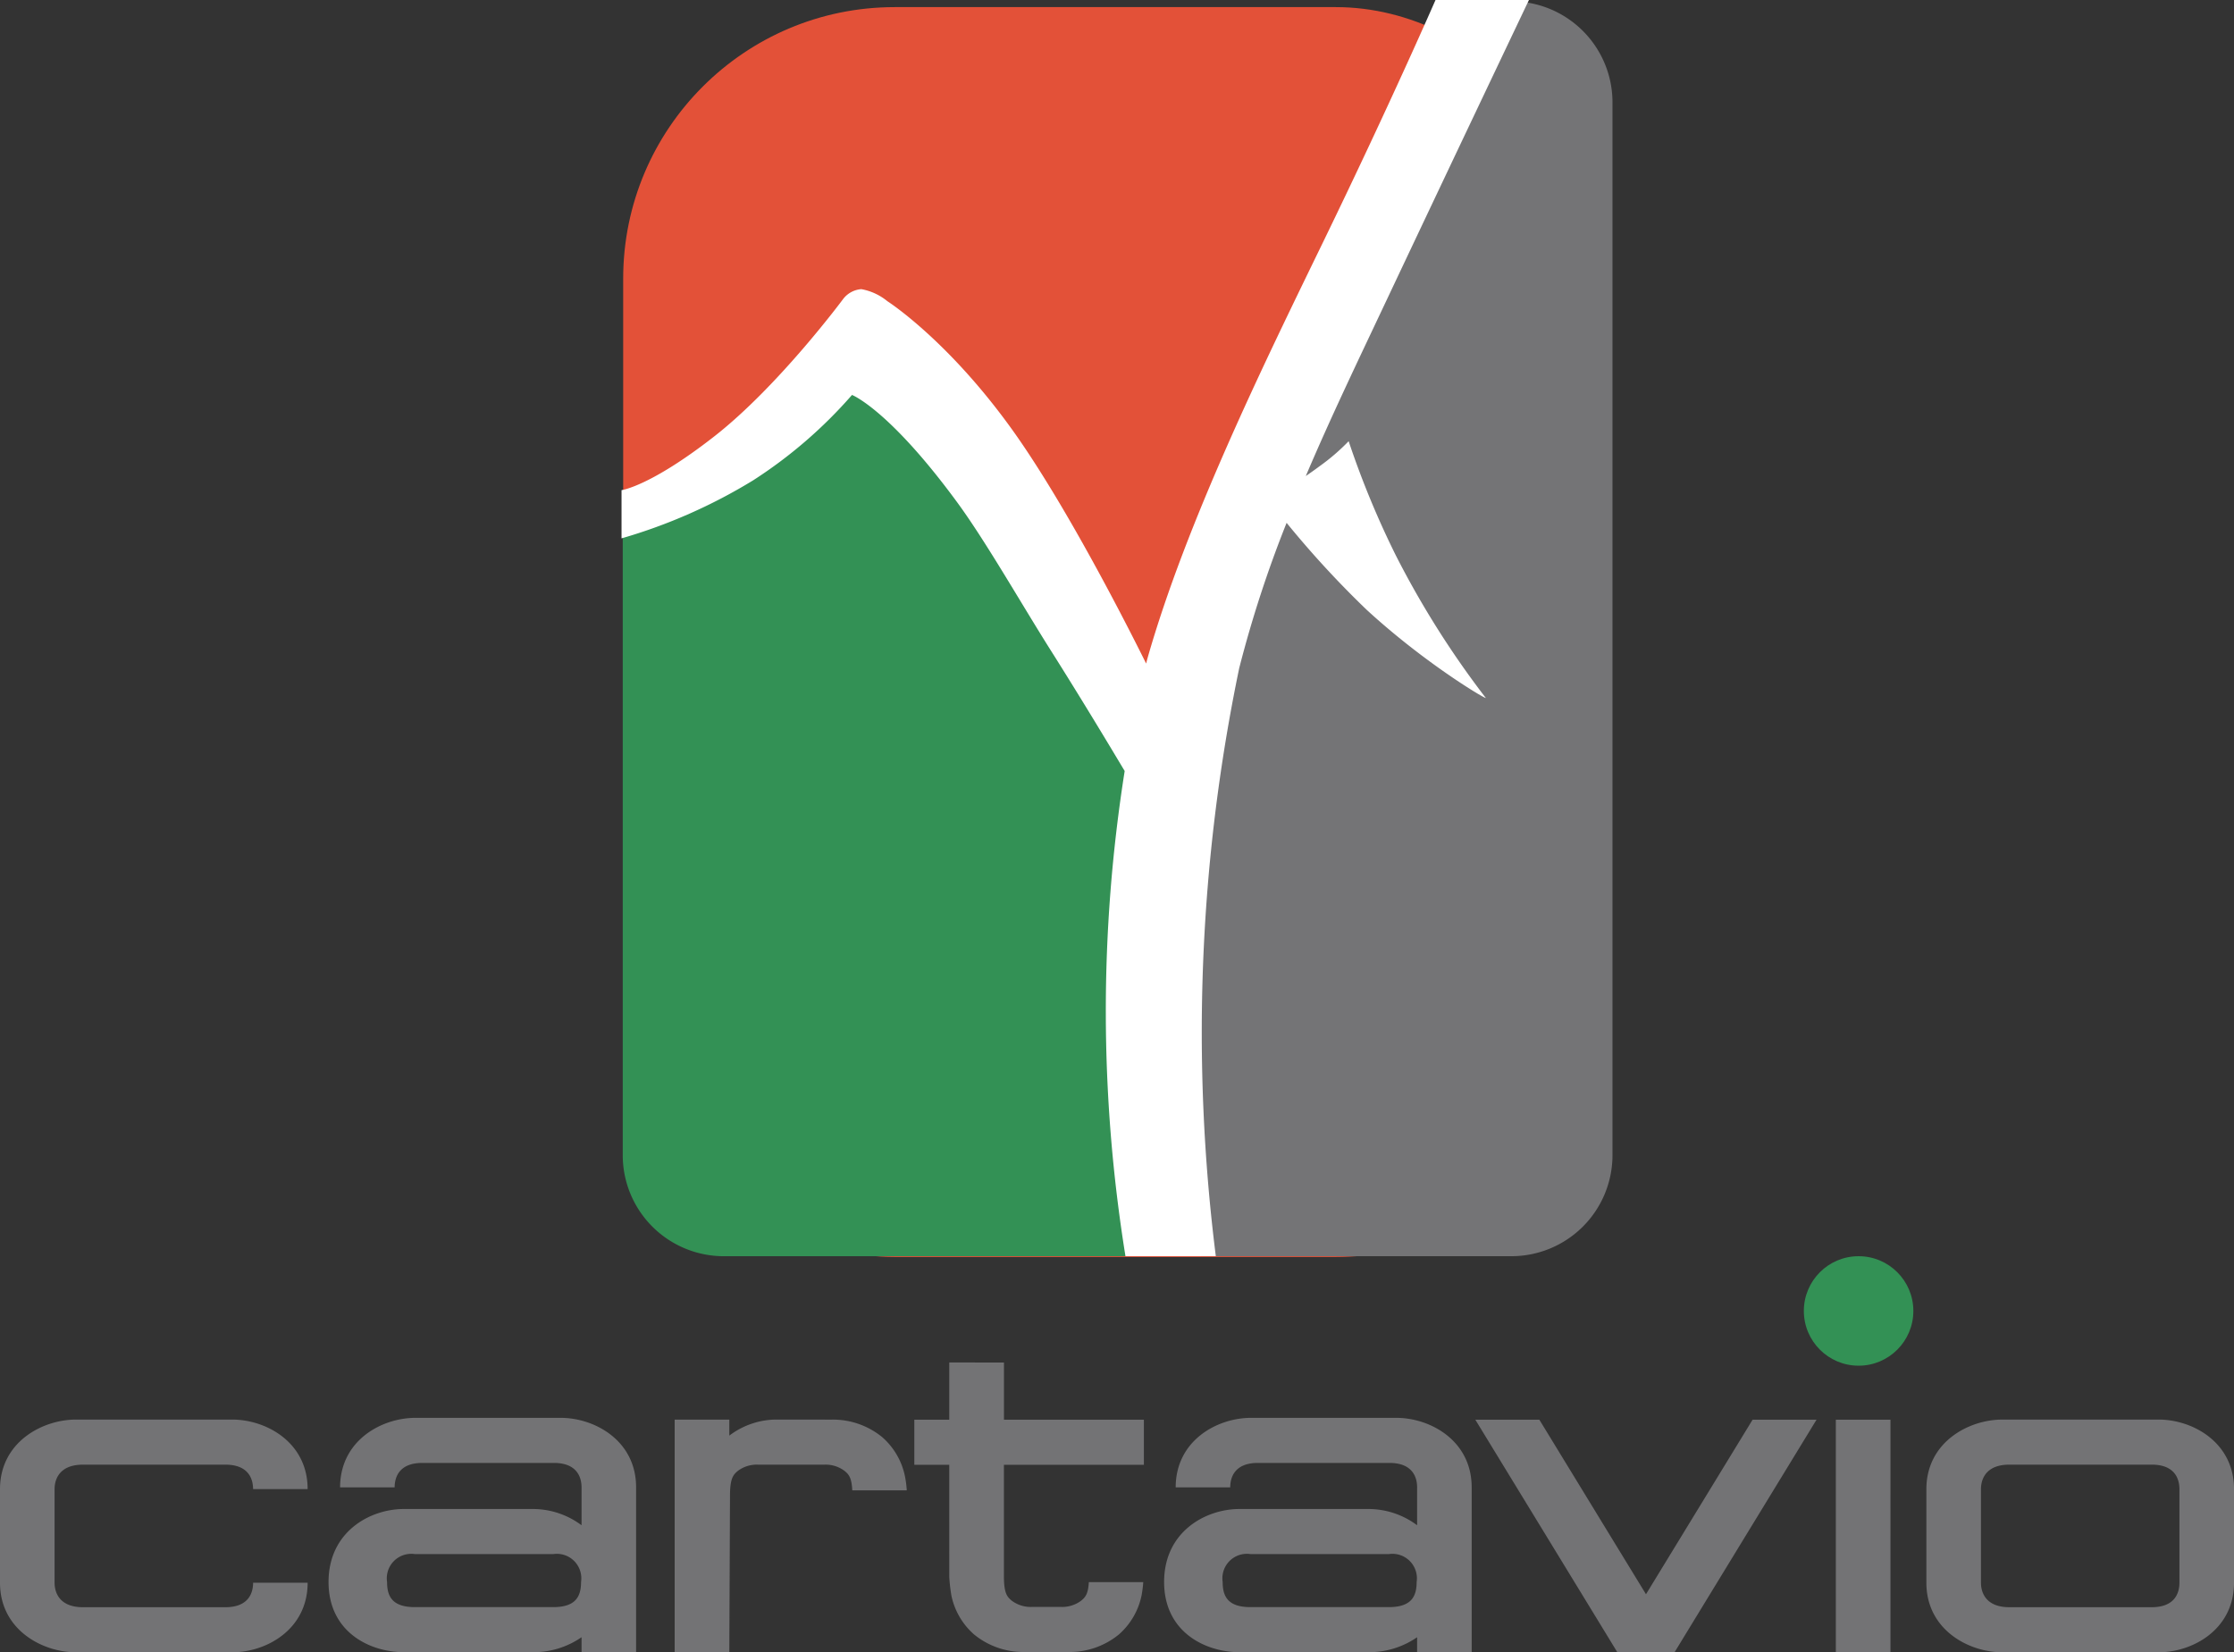 <svg id="Grupo_5168" data-name="Grupo 5168" xmlns="http://www.w3.org/2000/svg" width="197.447" height="146.059" viewBox="0 0 197.447 146.059">
  <rect x="0" y="0" width="197.447" height="146.059" fill="#333333" stroke="none"/>
  <g id="Grupo_5169" data-name="Grupo 5169" transform="translate(54.933 0)">
    <rect id="Rectángulo_1389" data-name="Rectángulo 1389" width="86.979" height="110.487" rx="24" transform="translate(0.145 0.629)" fill="#e35138"/>
    <g id="Grupo_5168-2" data-name="Grupo 5168" transform="translate(0)">
      <path id="Trazado_3419" data-name="Trazado 3419" d="M20.917,83.47l26.3,33.737,2.134,46.12H8.934A8.934,8.934,0,0,1,0,154.392v-56.4Z" transform="translate(0.107 -52.282)" fill="#339155"/>
      <path id="Trazado_3418" data-name="Trazado 3418" d="M157.76,0h4.378a8.934,8.934,0,0,1,8.934,8.934v93.059a8.934,8.934,0,0,1-8.934,8.934H133.164V55.857Z" transform="translate(-83.489 0.117)" fill="#747476"/>
      <path id="Unión_161" data-name="Unión 161" d="M44.539,111.044a135.992,135.992,0,0,1-.07-42.888C43.3,66.2,40.7,61.863,37.939,57.495c-2.633-4.168-5.742-9.644-8.292-13.117-6.029-8.211-9.277-9.466-9.277-9.466a41.017,41.017,0,0,1-8.733,7.545A47.566,47.566,0,0,1,0,47.589V43.328s2.516-.314,8.2-4.755S19.6,26.414,19.6,26.414a2.228,2.228,0,0,1,1.594-.854,5.046,5.046,0,0,1,2.3,1.064S28.771,29.988,34.467,37.9c4.74,6.581,10.2,17.333,11.9,20.756.033-.135.066-.269.1-.4,3.443-12.117,10.38-26.238,15.56-36.9C68.074,8.895,71.941,0,71.941,0H80.2s-5.93,12.445-12.668,26.713C65.194,31.671,62.723,36.8,60.477,42.08c.421-.289.838-.583,1.218-.868A18.434,18.434,0,0,0,64.264,39a79.157,79.157,0,0,0,4.18,10.116,80.606,80.606,0,0,0,7.907,12.535c.577.495-5.136-2.811-10.511-7.762a85.469,85.469,0,0,1-7.06-7.671,104.219,104.219,0,0,0-4.19,12.852,158.3,158.3,0,0,0-2.066,51.971Z" fill="#fff"/>
    </g>
  </g>
  <g id="Grupo_5170" data-name="Grupo 5170" transform="translate(0 111.045)">
    <path id="Trazado_3420" data-name="Trazado 3420" d="M-258.576-63.715c-2.995,0-6.72,2-6.724,6.148v8.276c0,4.149,3.729,6.148,6.725,6.148h13.8c2.995,0,6.662-2,6.665-6.148h-4.82c0,.918-.416,2.163-2.449,2.163h-12.589c-2.033,0-2.508-1.246-2.508-2.163v-8.276c0-.918.475-2.163,2.508-2.163h12.588c2.032,0,2.448,1.246,2.448,2.163h4.821c0-4.149-3.671-6.148-6.666-6.148Zm30-.153c-3,0-6.662,2-6.666,6.148h4.821c0-.918.416-2.163,2.449-2.163h11.622c2.032,0,2.449,1.246,2.449,2.163v3.347a7.189,7.189,0,0,0-4.3-1.437h-11.4c-2.994,0-6.661,2-6.661,6.45s3.667,6.208,6.661,6.208h11.4a7.461,7.461,0,0,0,4.3-1.323v1.31h4.822V-57.72c0-4.149-3.671-6.148-6.666-6.148h-12.831Zm-.065,12.042h12.247a2.165,2.165,0,0,1,2.449,2.465c0,1.22-.416,2.224-2.449,2.224h-12.247c-2.032,0-2.449-1-2.449-2.224A2.165,2.165,0,0,1-228.638-51.826Zm32.122-11.889a6.924,6.924,0,0,0-4.322,1.418v-1.41h-4.829v20.541h4.829s.06-13.718.061-13.943c.017-1.449.3-1.733.689-2.067a2.791,2.791,0,0,1,1.76-.555h5.919a2.785,2.785,0,0,1,1.759.555c.359.3.624.571.679,1.715h4.816a8.868,8.868,0,0,0-.171-1.3,6.277,6.277,0,0,0-1.987-3.392,6.874,6.874,0,0,0-4.492-1.558Zm15.119-5.046v5.055h-3.09v3.986h3.09V-49.8a14.8,14.8,0,0,0,.195,1.681,6.274,6.274,0,0,0,1.987,3.392,6.876,6.876,0,0,0,4.493,1.558h3.83a6.874,6.874,0,0,0,4.493-1.558,6.273,6.273,0,0,0,1.987-3.392,10.414,10.414,0,0,0,.159-1.228h-4.809c-.063,1.08-.323,1.341-.675,1.639a2.79,2.79,0,0,1-1.76.555h-2.622a2.789,2.789,0,0,1-1.76-.555c-.394-.334-.674-.618-.689-2.067V-59.72H-164.2v-3.986h-12.368v-5.055H-181.4Zm26.676,4.893c-3,0-6.662,2-6.666,6.148h4.821c0-.918.416-2.163,2.449-2.163H-142.5c2.032,0,2.449,1.246,2.449,2.163v3.347a7.189,7.189,0,0,0-4.3-1.437h-11.4c-2.994,0-6.661,2-6.661,6.45s3.667,6.208,6.661,6.208h11.4a7.461,7.461,0,0,0,4.3-1.323v1.31h4.822V-57.72c0-4.149-3.671-6.148-6.666-6.148h-12.831Zm-.065,12.042h12.247a2.165,2.165,0,0,1,2.449,2.465c0,1.22-.416,2.224-2.449,2.224h-12.247c-2.032,0-2.449-1-2.449-2.224A2.165,2.165,0,0,1-154.786-51.826Zm19.881-11.88,7.022,11.5,2.66,4.356,2.86,4.685h5.079l6.5-10.651,2.66-4.356,3.379-5.534H-110.4l-.125.205-2.66,4.356-6.638,10.871-2.995-4.9-2.66-4.356-3.768-6.171Zm31.864,0v20.541h4.829V-63.706Zm14.727-.009c-2.995,0-6.721,2-6.724,6.148v8.276c0,4.149,3.729,6.148,6.724,6.148h13.8c2.995,0,6.662-2,6.666-6.148v-8.276c0-4.149-3.671-6.148-6.666-6.148Zm13.192,3.984c2.033,0,2.449,1.246,2.449,2.163v8.276c0,.918-.416,2.163-2.448,2.163H-87.71c-2.032,0-2.507-1.246-2.507-2.163v-8.276c0-.918.474-2.163,2.506-2.163Z" transform="translate(265.3 78.156)" fill="#737375"/>
    <circle id="Elipse_103" data-name="Elipse 103" cx="4.839" cy="4.839" r="4.839" transform="translate(159.429 0)" fill="#339155"/>
  </g>
</svg>
